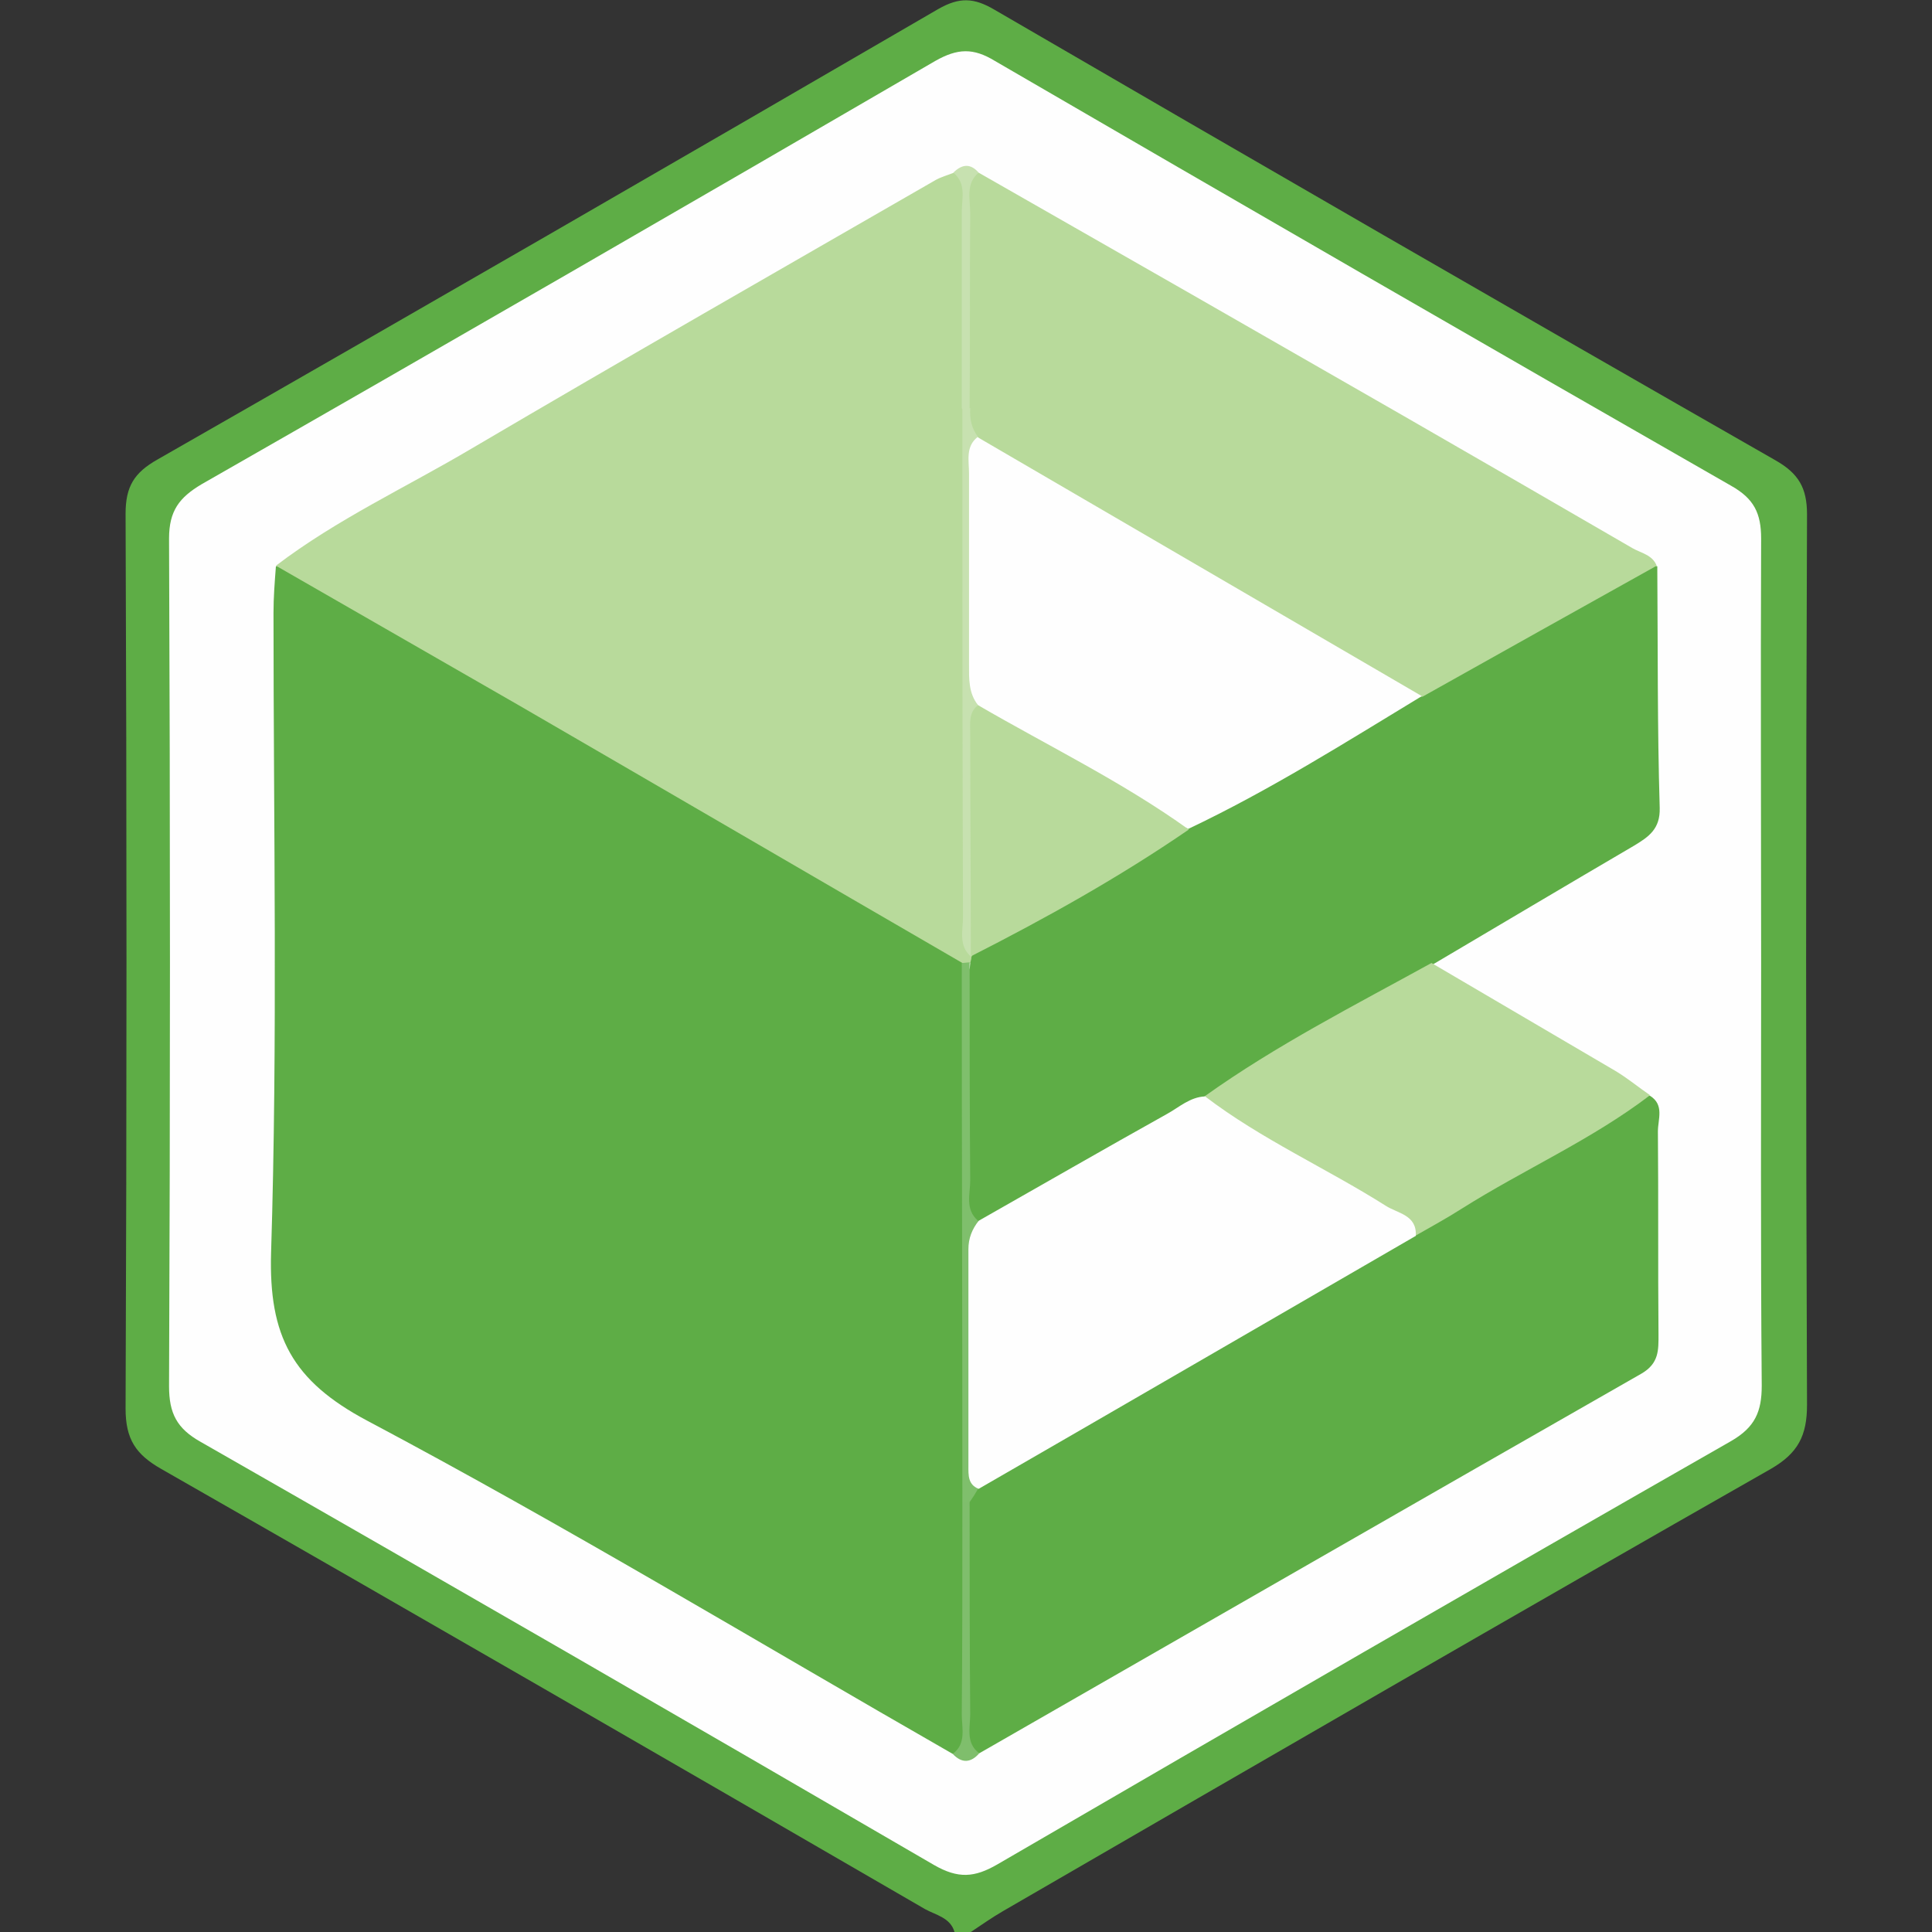 <?xml version="1.0" encoding="utf-8"?>
<!-- Generator: Adobe Illustrator 21.0.0, SVG Export Plug-In . SVG Version: 6.00 Build 0)  -->
<svg version="1.1" id="Layer_1" xmlns="http://www.w3.org/2000/svg" xmlns:xlink="http://www.w3.org/1999/xlink" x="0px" y="0px"
	 viewBox="0 0 320 320" style="enable-background:new 0 0 320 320;" xml:space="preserve">
<rect x="0" y="0" width="320" height="320" fill="#333333" stroke="none"/>
<style type="text/css">
	.st0{fill:#5EAD46;}
	.st1{fill:#FEFEFE;}
	.st2{fill:#B8DA9B;}
	.st3{fill:#7FBE6C;}
	.st4{fill:#C7E1B0;}
	.st5{fill:#7FBF6C;}
</style>
<g>
	<path class="st0" d="M158.1,320c-0.7-2.4-3.1-2.8-4.9-3.8c-42.1-24.4-84.3-48.8-126.5-72.9c-4.2-2.4-5.9-4.9-5.9-10
		c0.2-49.4,0.2-98.8,0-148.2c0-4.5,1.4-6.8,5.3-9c43.2-24.7,86.3-49.6,129.3-74.6c3.5-2,5.9-1.9,9.3,0.1c43,25,86.1,49.9,129.3,74.6
		c3.9,2.2,5.3,4.6,5.3,9c-0.2,49.2-0.2,98.3,0,147.5c0,5.1-1.5,8-6,10.6c-42.5,24.2-84.8,48.7-127.1,73.2c-1.9,1.1-3.6,2.3-5.4,3.5
		C159.8,320,159,320,158.1,320z"/>
	<path class="st1" d="M291.7,159.6c0,23.3-0.1,46.6,0.1,69.9c0,4.3-1.1,6.9-5.1,9.2c-40.6,23.2-81.1,46.6-121.5,70.1
		c-3.8,2.2-6.5,2.4-10.5,0.1c-40.4-23.5-80.9-46.9-121.5-70.1c-3.9-2.2-5.2-4.7-5.2-9.2c0.2-46.8,0.2-93.6,0-140.4
		c0-4.6,1.7-6.8,5.4-9c40.6-23.2,81.1-46.6,121.5-70.1c3.7-2.1,6.3-2.2,9.9,0c40.6,23.6,81.3,47.1,122,70.4c3.7,2.1,4.9,4.5,4.9,8.7
		C291.6,112.6,291.7,136.1,291.7,159.6z"/>
	<path class="st0" d="M157.8,290.5c-32.3-18.5-64.2-37.8-97-55.2c-12.4-6.6-16.3-14-15.9-27.8c1.1-35.3,0.4-70.7,0.4-106
		c0-2.6,0.2-5.1,0.4-7.7c3.8-0.7,6.5,1.9,9.4,3.6c33.2,19.2,66.5,38.4,99.7,57.5c2.9,1.6,5.5,3.4,6.2,7c0.6,29,0.1,58,0.3,87
		c-0.1,11.5,0.1,23-0.1,34.5C161.1,286,162.3,289.7,157.8,290.5z"/>
	<path class="st2" d="M159.4,159.5c-24.5-14.2-49-28.5-73.5-42.7c-13.4-7.7-26.8-15.4-40.2-23.1c10.1-7.7,21.6-13,32.4-19.4
		c25.5-15,51.2-29.7,76.9-44.5c0.9-0.5,2-0.8,3-1.2c4.1,0.7,3.2,4.1,3.2,6.6c0.2,10.7,0.1,21.5,0.1,32.2c0,29.6-0.1,59.3,0.1,88.9
		c0.1,0.8,0,1.6-0.1,2.4C160.9,159.6,160.3,159.9,159.4,159.5z"/>
	<path class="st0" d="M273.3,181.5c2.4,1.5,1.3,3.9,1.3,5.9c0.1,11.2,0,22.4,0.1,33.6c0,2.6,0.1,4.8-2.8,6.5
		c-36.6,20.9-73.1,41.9-109.7,62.9c-3.6-0.4-2-3.3-2-5c-0.2-11.6-0.1-23.2-0.1-34.8c-0.1-1.5,0.2-2.9,0.8-4.2
		c8.1-7.2,18.2-11.2,27.4-16.8c14.9-9,30.2-17.5,45.2-26.2c11.6-6.8,23.5-13.3,35-20.2C270,182.3,271.5,181.4,273.3,181.5z"/>
	<path class="st0" d="M160.7,159.5c0.1-0.3,0.2-0.7,0.2-1c0.1-0.3,0.3-0.6,0.4-0.8c11.3-7.9,23.7-13.9,35.4-21.1
		c12.9-7.3,25.6-14.8,38.4-22.3c10.7-5.8,21-12.3,31.7-18.2c2.4-1.3,4.6-3.2,7.7-2.3c0.1,13.3,0,26.6,0.4,40
		c0.1,3.5-1.8,4.8-4.3,6.3c-11.1,6.5-22.2,13.1-33.2,19.6c-2.1,3.5-5.9,4.8-9.2,6.7c-9.4,5.4-18.9,10.8-28.3,16.4
		c-10.5,6.1-21.1,12.1-31.6,18.1c-2.3,1.3-5,3.9-7.9,0.7C160.3,187.4,159.4,173.4,160.7,159.5z"/>
	<path class="st2" d="M274.4,93.7c-12.9,7.2-25.8,14.4-38.8,21.7c-4.1-0.2-7.1-2.8-10.5-4.7c-19.7-11.1-39.1-22.6-58.7-33.8
		c-2-1.2-4.3-2.1-5.6-4.2c-1.1-2.1-0.8-4.3-0.8-6.5c0-10.9-0.1-21.7,0.1-32.6c0-1.7-1.5-4.5,2-5C185.6,42,209,55.4,232.5,68.9
		c12.7,7.3,25.3,14.6,37.9,21.9C271.8,91.6,273.7,91.9,274.4,93.7z"/>
	<path class="st2" d="M199.5,181.6c11.9-8.5,24.9-15.1,37.6-22.1c10.2,6,20.3,11.9,30.5,17.9c2,1.2,3.8,2.7,5.7,4
		c-9.7,7.4-20.9,12.3-31.2,18.8c-2.5,1.6-5.1,3-7.7,4.5c-9.9-6.3-20.1-12-30.2-17.9C202.2,185.7,199.2,185.1,199.5,181.6z"/>
	<path class="st3" d="M160.6,248.8c0,11.7,0,23.4,0.1,35.1c0,2.2-0.8,4.8,1.5,6.5c-1.4,1.6-2.9,1.7-4.4,0.1c2.3-1.7,1.5-4.3,1.5-6.5
		c0.1-11.7,0.1-23.4,0.1-35.2C159.9,248.2,160.2,248.2,160.6,248.8z"/>
	<path class="st4" d="M162.1,28.6c-2.2,1.8-1.4,4.4-1.4,6.7c-0.1,10.8,0,21.5-0.1,32.3c-0.4,0.6-0.8,0.6-1.3,0c0-10.8,0-21.7,0-32.5
		c0-2.2,0.8-4.7-1.4-6.5C159.4,27.1,160.8,27.1,162.1,28.6z"/>
	<path class="st5" d="M160.6,248.8l-0.6,0c0,0-0.6,0-0.6,0c0-29.8-0.1-59.5-0.1-89.3c0.4,0,0.9-0.1,1.3-0.1c0,12,0,24.1,0.1,36.1
		c0,2.3-0.9,4.8,1.3,6.7c1.2,14.8,0.9,29.6,0,44.4C161.6,247.3,161.1,248.1,160.6,248.8z"/>
	<path class="st4" d="M159.4,67.6c0.4,0,0.8,0,1.3,0c-0.1,1.8,0.2,3.4,1.4,4.9c1.5,14.8,0,29.6,1,44.4c-0.6,10.7-0.1,21.5-0.3,32.2
		c-0.1,3.2,0.3,6.5-1.9,9.3c0,0,0,0.1,0,0.1c-2.2-1.8-1.4-4.4-1.4-6.6C159.4,123.7,159.4,95.7,159.4,67.6z"/>
	<path class="st1" d="M162.1,246.6c-1.8-0.7-1.7-2.3-1.7-3.8c0-12,0-24,0-35.9c0-1.8,0.6-3.3,1.7-4.7c10.4-5.9,20.8-11.9,31.2-17.7
		c2-1.1,3.8-2.8,6.3-2.9c9.3,7.1,20.1,11.9,29.9,18.1c2,1.3,5.2,1.5,5,5C210.3,218.7,186.2,232.7,162.1,246.6z"/>
	<path class="st1" d="M162,116.8c-1.6-2-1.5-4.4-1.5-6.8c0-10.5,0-21,0-31.6c0-2.1-0.6-4.4,1.4-6c24.5,14.3,49.1,28.6,73.6,42.9
		c-12.7,7.7-25.2,15.6-38.7,22C184.6,131.7,172.4,125.7,162,116.8z"/>
	<path class="st2" d="M162,116.8c11.7,6.8,23.9,12.7,34.9,20.6c-11.5,7.9-23.7,14.7-36.1,21c0-12.3-0.1-24.6-0.1-36.8
		C160.7,119.8,160.4,118,162,116.8z"/>
</g>
</svg>
